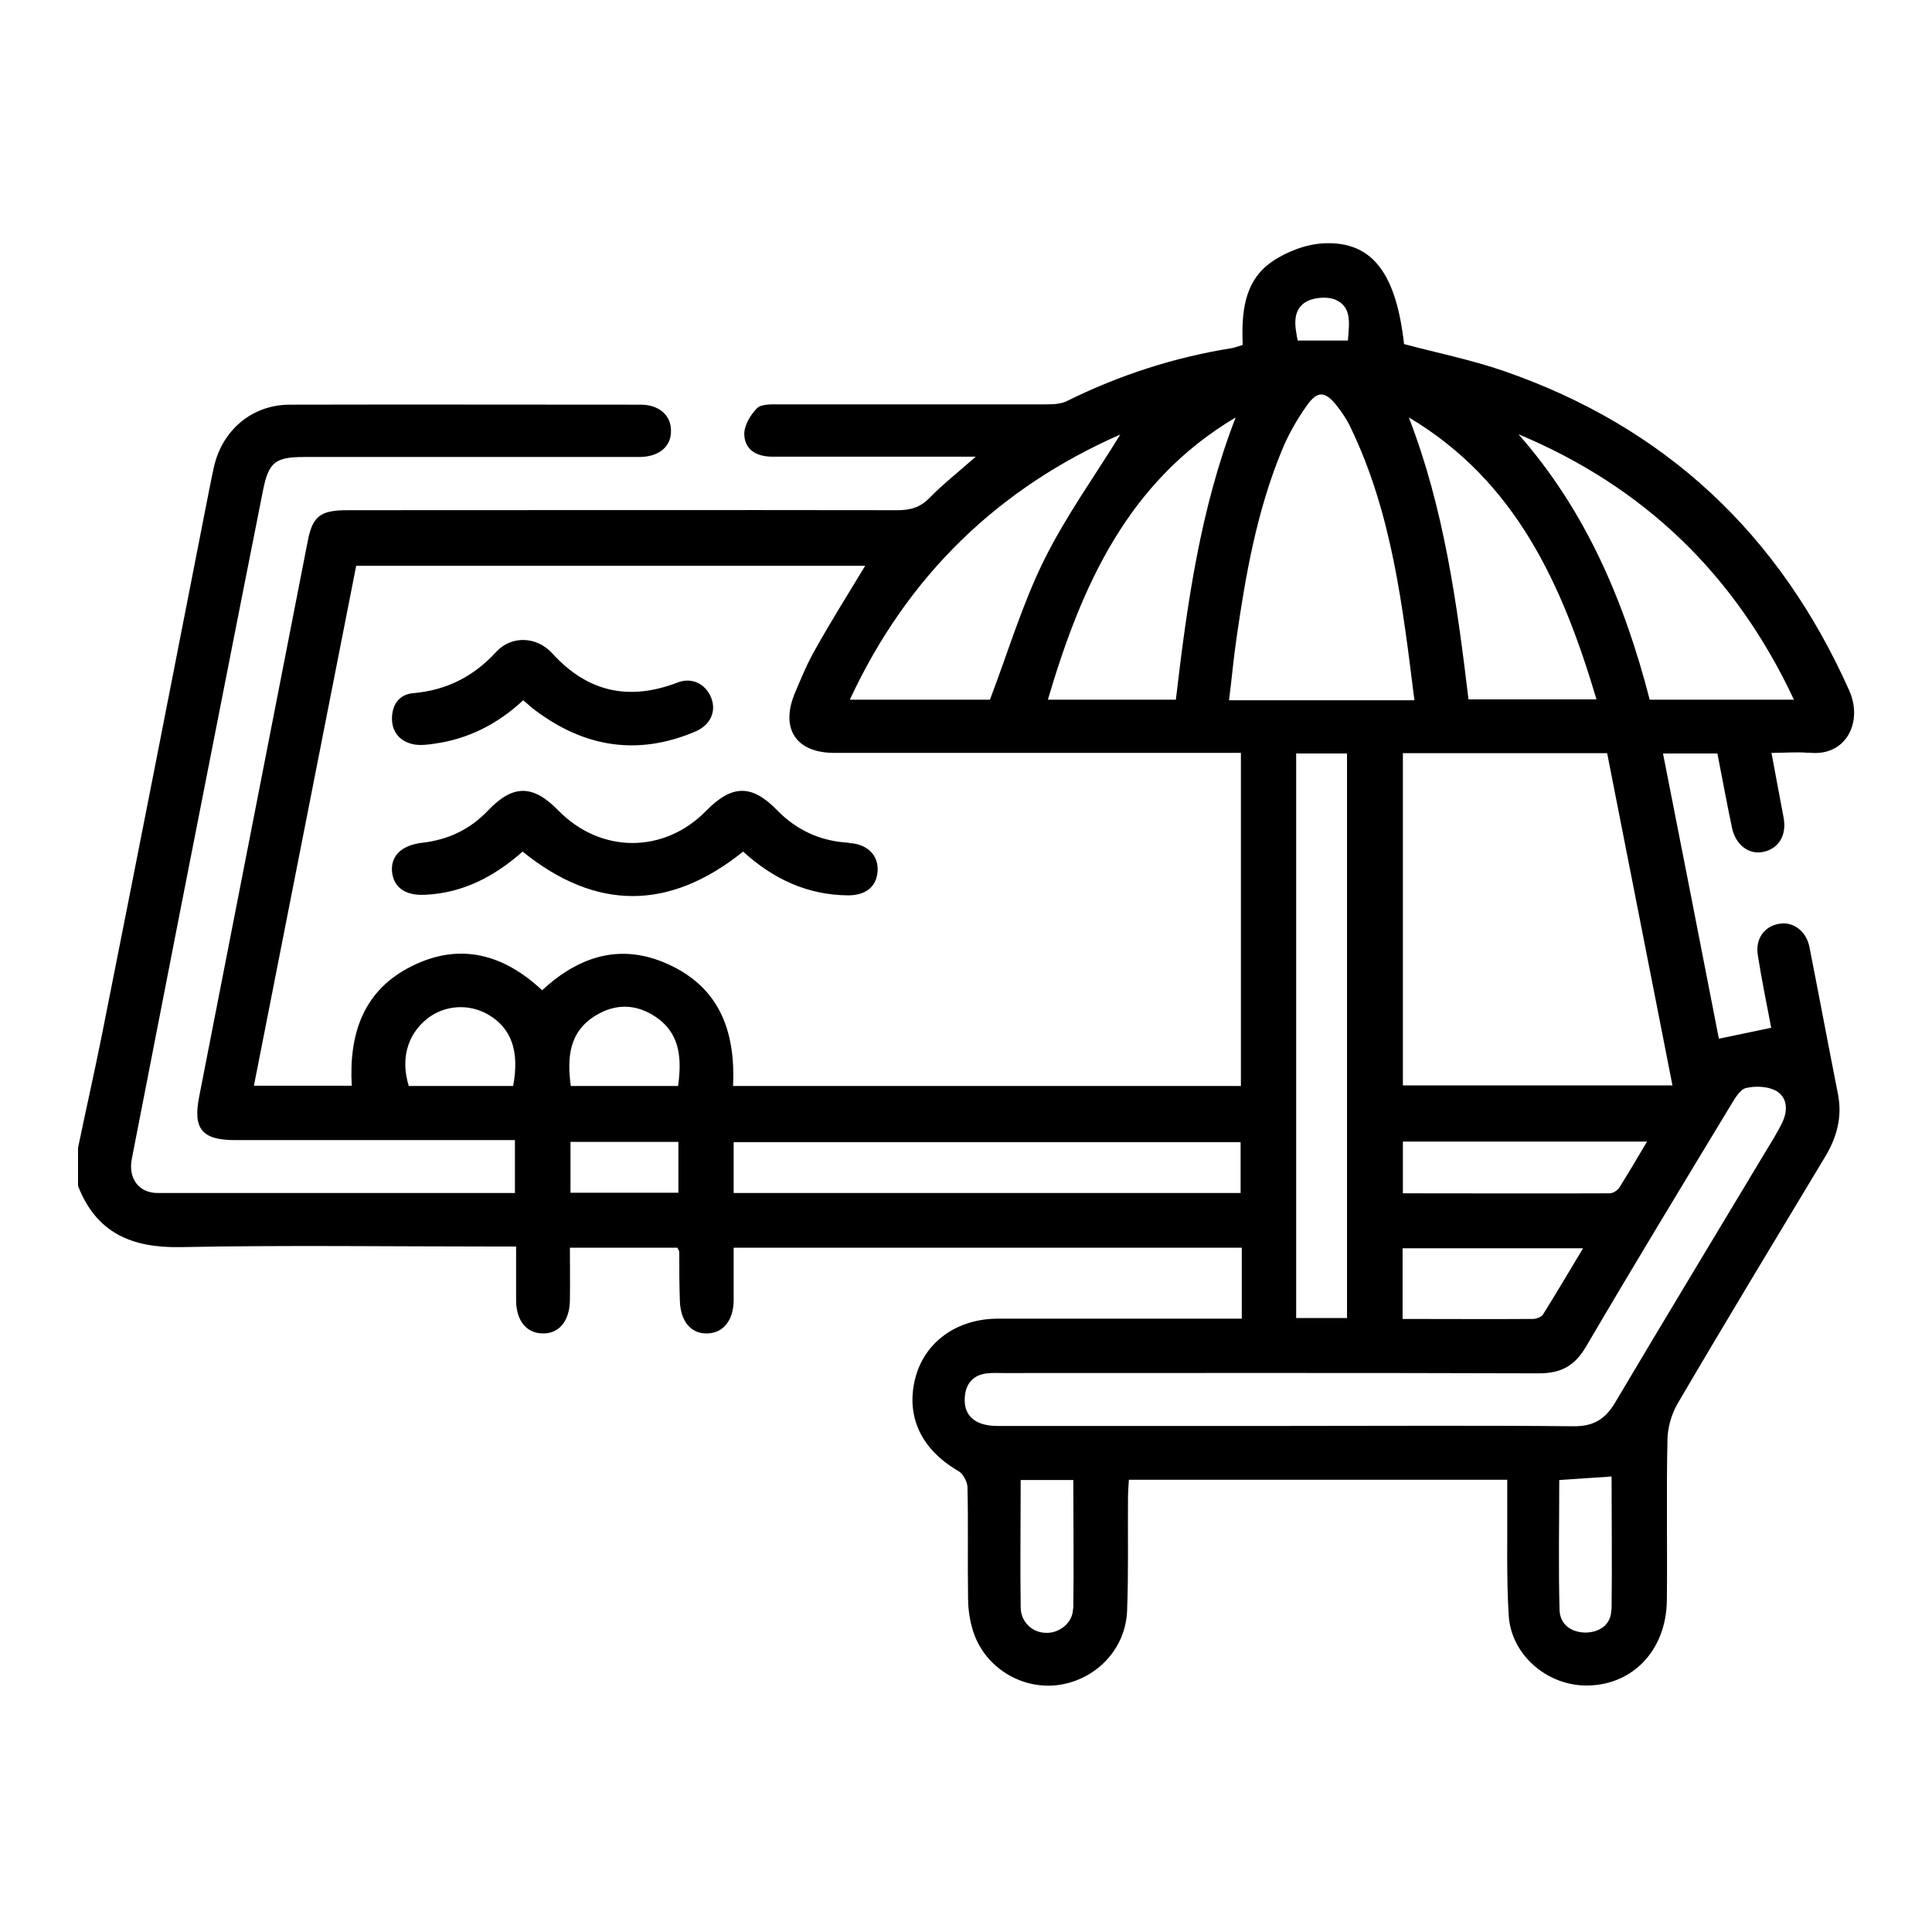 <svg xmlns="http://www.w3.org/2000/svg" viewBox="0 0 65.36 65.36"><path class="cls-1" d="m28.72,28.51c-.96-.05-1.77-.42-2.44-1.11-.85-.87-1.52-.86-2.39.03-1.43,1.46-3.58,1.45-5.01-.02-.85-.87-1.53-.88-2.38.02-.61.64-1.35.98-2.21,1.08-.68.08-1.06.42-1.03.95.04.55.44.85,1.13.81,1.29-.06,2.35-.63,3.29-1.46,2.5,2.02,4.98,1.99,7.46,0,1.01.92,2.17,1.47,3.55,1.48.61,0,.97-.3,1-.83.03-.53-.35-.91-.97-.94Zm-14.67-3.32c.21.03.43,0,.64-.03,1.16-.16,2.15-.67,3.01-1.47.16.13.28.25.42.35,1.67,1.25,3.47,1.53,5.4.71.52-.22.72-.69.54-1.14-.18-.47-.65-.71-1.14-.52-1.64.63-3.04.33-4.24-.99-.52-.57-1.37-.61-1.89-.05-.77.84-1.68,1.3-2.81,1.4-.49.04-.72.41-.72.86,0,.48.3.8.78.88Zm47.13.27c1.26.16,1.86-1.02,1.38-2.1-2.36-5.29-6.22-8.92-11.69-10.81-1.1-.38-2.25-.61-3.37-.91-.27-2.39-1.07-3.47-2.68-3.41-.6.02-1.27.27-1.77.61-.98.66-1.05,1.76-1.01,2.83-.16.05-.27.09-.38.11-1.94.31-3.79.91-5.55,1.78-.21.11-.49.12-.74.12-2.99,0-5.99,0-8.98,0-.27,0-.63-.02-.78.13-.23.23-.45.61-.43.91.03.52.44.73.96.73,2.07,0,4.15,0,6.22,0h.65c-.6.53-1.11.93-1.56,1.39-.32.33-.65.42-1.09.42-6.2-.01-12.4,0-18.61,0-.92,0-1.18.21-1.34,1.05-1.22,6.26-2.45,12.52-3.67,18.78-.22,1.1.09,1.48,1.22,1.48,2.95,0,5.91,0,8.86,0h.6v1.79c-4.06,0-8.07,0-12.08,0-.65,0-1.01-.5-.88-1.16.53-2.72,1.06-5.44,1.59-8.15.95-4.82,1.89-9.65,2.85-14.47.19-.95.42-1.12,1.39-1.12,3.78,0,7.55,0,11.33,0,.67,0,1.09-.35,1.08-.89,0-.52-.4-.88-1.03-.88-3.95,0-7.9-.01-11.86,0-1.3,0-2.31.88-2.58,2.14-.11.5-.2.99-.3,1.49-1.15,5.88-2.3,11.75-3.47,17.63-.26,1.3-.55,2.58-.82,3.88v1.29c.62,1.59,1.81,2.1,3.47,2.07,3.54-.07,7.08-.02,10.62-.02h.73c0,.67,0,1.25,0,1.84.01.67.35,1.09.89,1.1.55.02.92-.41.93-1.12.01-.58,0-1.17,0-1.78h3.64c.03.08.06.11.06.15,0,.55,0,1.1.02,1.64.02.71.38,1.13.94,1.11.53-.02.87-.44.88-1.11,0-.58,0-1.17,0-1.79h17.19v2.4h-.67c-2.52,0-5.05,0-7.57,0-1.41,0-2.5.8-2.81,2.03-.32,1.29.21,2.4,1.47,3.13.15.09.29.35.3.53.03,1.25,0,2.5.02,3.76,0,.38.06.79.18,1.15.4,1.22,1.66,1.97,2.9,1.79,1.27-.19,2.25-1.22,2.3-2.51.05-1.27.02-2.54.03-3.81,0-.21.02-.41.03-.62h12.8c0,.26,0,.49,0,.72.01,1.29-.03,2.58.05,3.87.08,1.31,1.25,2.33,2.55,2.37,1.6.04,2.78-1.16,2.8-2.88.02-1.8-.02-3.6.02-5.4,0-.42.13-.89.34-1.25,1.64-2.8,3.32-5.57,4.99-8.35.4-.66.59-1.35.44-2.12-.33-1.67-.64-3.33-.97-5-.11-.53-.56-.85-1.01-.77-.51.08-.83.51-.73,1.08.13.83.3,1.64.45,2.44-.58.12-1.14.24-1.77.37-.62-3.19-1.25-6.4-1.89-9.65h1.84c.17.86.32,1.7.5,2.54.13.57.58.89,1.05.79.53-.11.8-.57.69-1.16-.13-.71-.27-1.41-.41-2.19.46,0,.87-.04,1.27,0Zm-7.17-1.8h-4.33c-.39-3.25-.83-6.47-2.02-9.54,3.63,2.16,5.2,5.67,6.35,9.54Zm-9.84-13.44c.26-.16.73-.2,1.01-.08.57.25.46.82.42,1.38h-1.7c-.09-.48-.2-1.01.28-1.31Zm-2.37,3.91c-1.19,3.07-1.64,6.29-2.02,9.54h-4.33c1.14-3.87,2.71-7.38,6.34-9.54Zm-3.9.57c-.84,1.37-1.83,2.74-2.57,4.23-.74,1.49-1.22,3.11-1.84,4.74h-4.74c1.96-4.22,5.05-7.17,9.15-8.97Zm-20.53,22.04h-3.54c-.28-.89-.06-1.72.6-2.26.59-.48,1.42-.54,2.08-.16.79.46,1.07,1.23.85,2.42Zm5.58,3.61h-3.65v-1.72h3.65v1.72Zm-.01-3.61h-3.63c-.13-.97-.06-1.84.85-2.39.66-.4,1.34-.39,1.99.03.86.56.92,1.41.79,2.36Zm19.03,3.62h-17.15v-1.72h17.15v1.72Zm.01-3.62h-17.18c.08-1.74-.39-3.22-2.03-4.04-1.63-.82-3.1-.43-4.43.8-1.29-1.21-2.77-1.63-4.4-.82-1.64.81-2.14,2.28-2.04,4.05h-3.31c1.15-5.86,2.3-11.7,3.46-17.59h17.22c-.58.96-1.16,1.88-1.69,2.83-.27.47-.48.98-.69,1.48-.5,1.2.04,2.02,1.33,2.02,4.34,0,8.68,0,13.03,0h.73v11.27Zm-.4-13.06c.09-.71.15-1.4.25-2.08.31-2.16.69-4.31,1.53-6.35.22-.54.51-1.05.85-1.53.36-.51.62-.49,1.01,0,.18.23.35.48.47.74,1.4,2.9,1.76,6.04,2.16,9.23h-6.28Zm5.88,16.7v-1.76h8.26c-.34.57-.63,1.07-.94,1.56-.06.09-.21.19-.32.19-2.32.01-4.64,0-7,0Zm6.09,1.86c-.47.78-.9,1.51-1.35,2.23-.06.09-.23.15-.34.15-1.44.01-2.89,0-4.41,0v-2.39h6.1Zm-7.98-16.75v19.1h-1.72v-19.1h1.72Zm-9.27,28.93c0,.47-.45.83-.9.82-.47,0-.86-.36-.87-.85-.02-1.42,0-2.84,0-4.32h1.78c0,1.48.02,2.91,0,4.35Zm18.21.03c0,.51-.39.77-.86.78-.48,0-.87-.26-.89-.76-.04-1.46-.01-2.92-.01-4.4.61-.04,1.17-.08,1.77-.12,0,1.5.02,3,0,4.5Zm4.03-17.04c.14-.23.31-.54.52-.6.32-.08.74-.06,1.02.09.38.21.41.65.23,1.04-.18.39-.42.75-.64,1.12-1.68,2.8-3.37,5.59-5.03,8.39-.34.57-.74.81-1.42.8-3.23-.03-6.45-.01-9.68-.01-3.27,0-6.53,0-9.8,0-.75,0-1.15-.35-1.1-.97.03-.47.29-.76.76-.81.19-.02.39-.01.59-.01,6.02,0,12.05-.01,18.07.01.76,0,1.22-.26,1.6-.91,1.6-2.73,3.24-5.43,4.88-8.14Zm-1.96-.69h-9.12v-11.24h6.91c.73,3.73,1.47,7.45,2.21,11.24Zm-.77-13.05c-.85-3.3-2.15-6.38-4.44-8.98,4.25,1.78,7.33,4.74,9.32,8.98h-4.87Z"></path></svg>